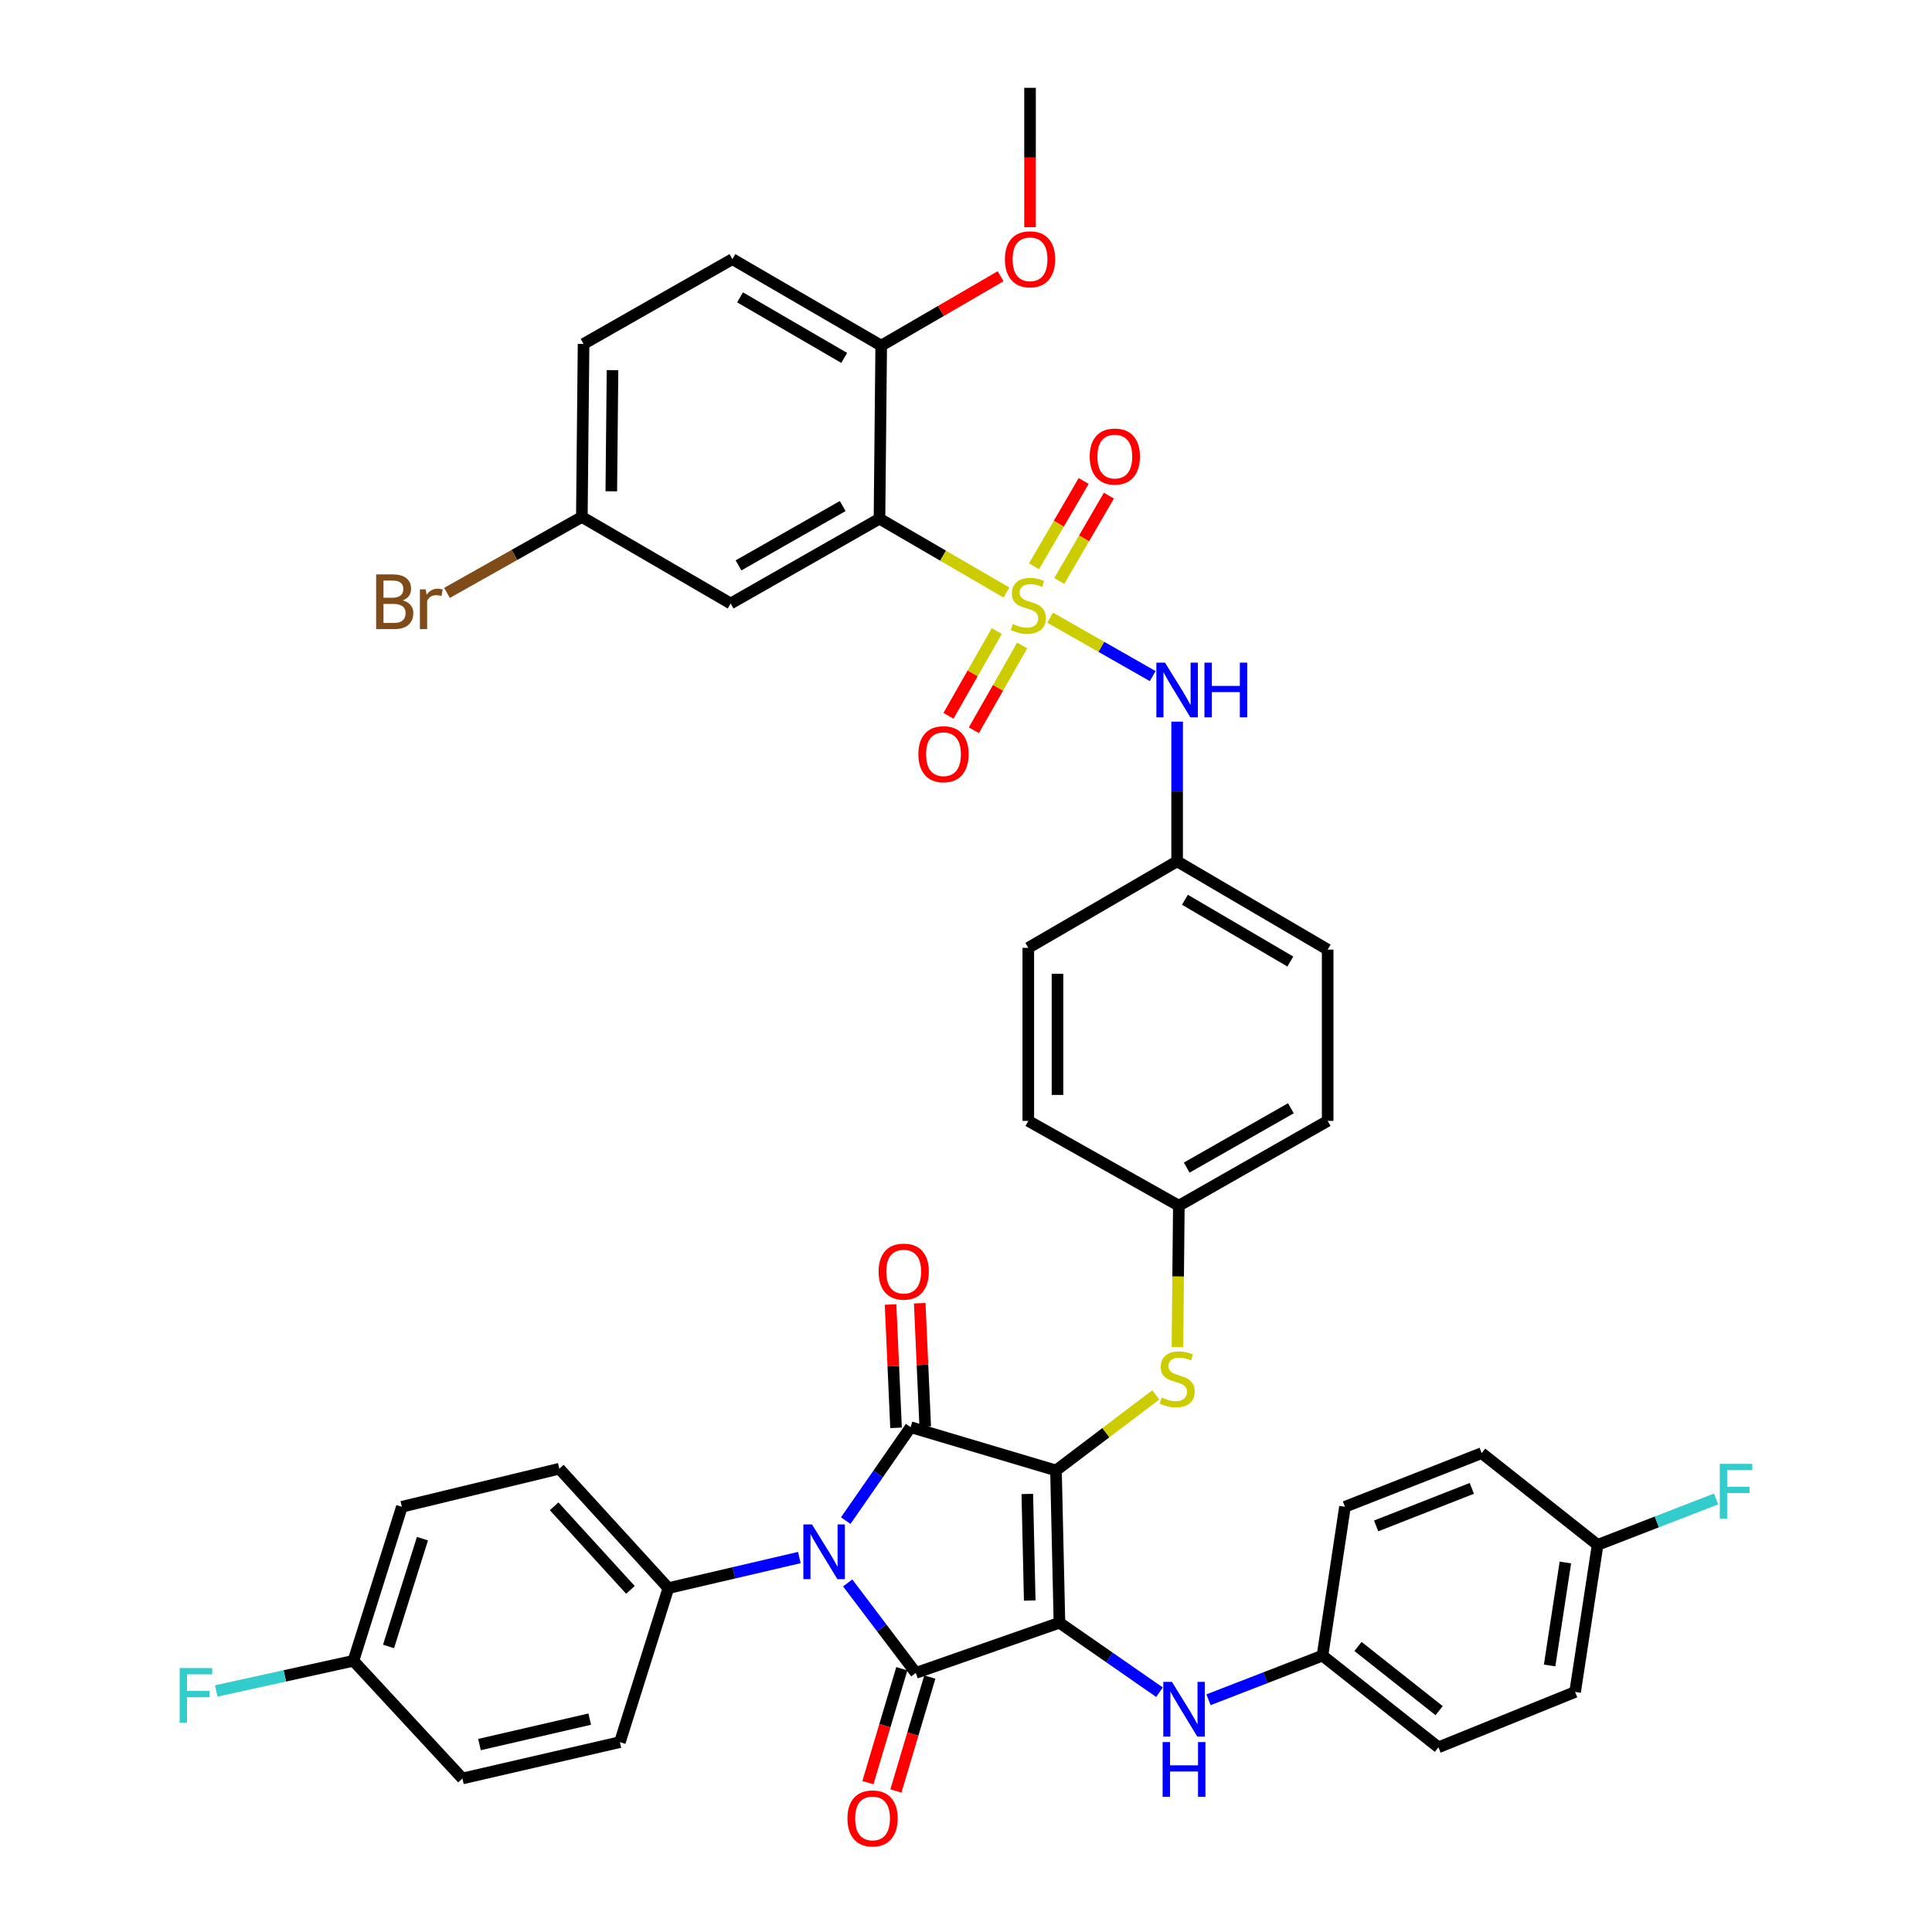 <?xml version='1.0' encoding='iso-8859-1'?>
<svg version='1.1' baseProfile='full'
              xmlns='http://www.w3.org/2000/svg'
                      xmlns:rdkit='http://www.rdkit.org/xml'
                      xmlns:xlink='http://www.w3.org/1999/xlink'
                  xml:space='preserve'
width='1000px' height='1000px' viewBox='0 0 1000 1000'>
<!-- END OF HEADER -->
<rect style='opacity:1.0;fill:#FFFFFF;stroke:none' width='1000' height='1000' x='0' y='0'> </rect>
<path class='bond-0' d='M 543.54,319.699 L 570.093,334.825' style='fill:none;fill-rule:evenodd;stroke:#CCCC00;stroke-width:6px;stroke-linecap:butt;stroke-linejoin:miter;stroke-opacity:1' />
<path class='bond-0' d='M 570.093,334.825 L 596.645,349.95' style='fill:none;fill-rule:evenodd;stroke:#0000FF;stroke-width:6px;stroke-linecap:butt;stroke-linejoin:miter;stroke-opacity:1' />
<path class='bond-1' d='M 548.282,300.715 L 561.123,278.63' style='fill:none;fill-rule:evenodd;stroke:#CCCC00;stroke-width:6px;stroke-linecap:butt;stroke-linejoin:miter;stroke-opacity:1' />
<path class='bond-1' d='M 561.123,278.63 L 573.964,256.545' style='fill:none;fill-rule:evenodd;stroke:#FF0000;stroke-width:6px;stroke-linecap:butt;stroke-linejoin:miter;stroke-opacity:1' />
<path class='bond-1' d='M 535.216,293.118 L 548.057,271.033' style='fill:none;fill-rule:evenodd;stroke:#CCCC00;stroke-width:6px;stroke-linecap:butt;stroke-linejoin:miter;stroke-opacity:1' />
<path class='bond-1' d='M 548.057,271.033 L 560.897,248.947' style='fill:none;fill-rule:evenodd;stroke:#FF0000;stroke-width:6px;stroke-linecap:butt;stroke-linejoin:miter;stroke-opacity:1' />
<path class='bond-2' d='M 515.936,326.619 L 503.433,348.56' style='fill:none;fill-rule:evenodd;stroke:#CCCC00;stroke-width:6px;stroke-linecap:butt;stroke-linejoin:miter;stroke-opacity:1' />
<path class='bond-2' d='M 503.433,348.56 L 490.93,370.502' style='fill:none;fill-rule:evenodd;stroke:#FF0000;stroke-width:6px;stroke-linecap:butt;stroke-linejoin:miter;stroke-opacity:1' />
<path class='bond-2' d='M 529.068,334.102 L 516.565,356.043' style='fill:none;fill-rule:evenodd;stroke:#CCCC00;stroke-width:6px;stroke-linecap:butt;stroke-linejoin:miter;stroke-opacity:1' />
<path class='bond-2' d='M 516.565,356.043 L 504.062,377.985' style='fill:none;fill-rule:evenodd;stroke:#FF0000;stroke-width:6px;stroke-linecap:butt;stroke-linejoin:miter;stroke-opacity:1' />
<path class='bond-3' d='M 520.936,306.689 L 488.078,287.582' style='fill:none;fill-rule:evenodd;stroke:#CCCC00;stroke-width:6px;stroke-linecap:butt;stroke-linejoin:miter;stroke-opacity:1' />
<path class='bond-3' d='M 488.078,287.582 L 455.22,268.475' style='fill:none;fill-rule:evenodd;stroke:#000000;stroke-width:6px;stroke-linecap:butt;stroke-linejoin:miter;stroke-opacity:1' />
<path class='bond-4' d='M 609.277,373.523 L 609.277,409.674' style='fill:none;fill-rule:evenodd;stroke:#0000FF;stroke-width:6px;stroke-linecap:butt;stroke-linejoin:miter;stroke-opacity:1' />
<path class='bond-4' d='M 609.277,409.674 L 609.277,445.825' style='fill:none;fill-rule:evenodd;stroke:#000000;stroke-width:6px;stroke-linecap:butt;stroke-linejoin:miter;stroke-opacity:1' />
<path class='bond-5' d='M 546.577,761.102 L 548.366,839.923' style='fill:none;fill-rule:evenodd;stroke:#000000;stroke-width:6px;stroke-linecap:butt;stroke-linejoin:miter;stroke-opacity:1' />
<path class='bond-5' d='M 531.735,773.268 L 532.987,828.443' style='fill:none;fill-rule:evenodd;stroke:#000000;stroke-width:6px;stroke-linecap:butt;stroke-linejoin:miter;stroke-opacity:1' />
<path class='bond-6' d='M 546.577,761.102 L 471.342,738.707' style='fill:none;fill-rule:evenodd;stroke:#000000;stroke-width:6px;stroke-linecap:butt;stroke-linejoin:miter;stroke-opacity:1' />
<path class='bond-7' d='M 546.577,761.102 L 572.404,741.549' style='fill:none;fill-rule:evenodd;stroke:#000000;stroke-width:6px;stroke-linecap:butt;stroke-linejoin:miter;stroke-opacity:1' />
<path class='bond-7' d='M 572.404,741.549 L 598.231,721.997' style='fill:none;fill-rule:evenodd;stroke:#CCCC00;stroke-width:6px;stroke-linecap:butt;stroke-linejoin:miter;stroke-opacity:1' />
<path class='bond-8' d='M 548.366,839.923 L 474.029,865.894' style='fill:none;fill-rule:evenodd;stroke:#000000;stroke-width:6px;stroke-linecap:butt;stroke-linejoin:miter;stroke-opacity:1' />
<path class='bond-9' d='M 548.366,839.923 L 574.258,857.903' style='fill:none;fill-rule:evenodd;stroke:#000000;stroke-width:6px;stroke-linecap:butt;stroke-linejoin:miter;stroke-opacity:1' />
<path class='bond-9' d='M 574.258,857.903 L 600.151,875.882' style='fill:none;fill-rule:evenodd;stroke:#0000FF;stroke-width:6px;stroke-linecap:butt;stroke-linejoin:miter;stroke-opacity:1' />
<path class='bond-10' d='M 474.029,865.894 L 456.396,842.608' style='fill:none;fill-rule:evenodd;stroke:#000000;stroke-width:6px;stroke-linecap:butt;stroke-linejoin:miter;stroke-opacity:1' />
<path class='bond-10' d='M 456.396,842.608 L 438.763,819.321' style='fill:none;fill-rule:evenodd;stroke:#0000FF;stroke-width:6px;stroke-linecap:butt;stroke-linejoin:miter;stroke-opacity:1' />
<path class='bond-11' d='M 466.785,863.738 L 458.012,893.215' style='fill:none;fill-rule:evenodd;stroke:#000000;stroke-width:6px;stroke-linecap:butt;stroke-linejoin:miter;stroke-opacity:1' />
<path class='bond-11' d='M 458.012,893.215 L 449.238,922.692' style='fill:none;fill-rule:evenodd;stroke:#FF0000;stroke-width:6px;stroke-linecap:butt;stroke-linejoin:miter;stroke-opacity:1' />
<path class='bond-11' d='M 481.272,868.05 L 472.498,897.527' style='fill:none;fill-rule:evenodd;stroke:#000000;stroke-width:6px;stroke-linecap:butt;stroke-linejoin:miter;stroke-opacity:1' />
<path class='bond-11' d='M 472.498,897.527 L 463.724,927.004' style='fill:none;fill-rule:evenodd;stroke:#FF0000;stroke-width:6px;stroke-linecap:butt;stroke-linejoin:miter;stroke-opacity:1' />
<path class='bond-12' d='M 413.743,806.184 L 379.843,814.094' style='fill:none;fill-rule:evenodd;stroke:#0000FF;stroke-width:6px;stroke-linecap:butt;stroke-linejoin:miter;stroke-opacity:1' />
<path class='bond-12' d='M 379.843,814.094 L 345.943,822.004' style='fill:none;fill-rule:evenodd;stroke:#000000;stroke-width:6px;stroke-linecap:butt;stroke-linejoin:miter;stroke-opacity:1' />
<path class='bond-13' d='M 437.751,787.072 L 454.546,762.89' style='fill:none;fill-rule:evenodd;stroke:#0000FF;stroke-width:6px;stroke-linecap:butt;stroke-linejoin:miter;stroke-opacity:1' />
<path class='bond-13' d='M 454.546,762.89 L 471.342,738.707' style='fill:none;fill-rule:evenodd;stroke:#000000;stroke-width:6px;stroke-linecap:butt;stroke-linejoin:miter;stroke-opacity:1' />
<path class='bond-14' d='M 478.891,738.371 L 477.472,706.455' style='fill:none;fill-rule:evenodd;stroke:#000000;stroke-width:6px;stroke-linecap:butt;stroke-linejoin:miter;stroke-opacity:1' />
<path class='bond-14' d='M 477.472,706.455 L 476.052,674.539' style='fill:none;fill-rule:evenodd;stroke:#FF0000;stroke-width:6px;stroke-linecap:butt;stroke-linejoin:miter;stroke-opacity:1' />
<path class='bond-14' d='M 463.792,739.043 L 462.372,707.127' style='fill:none;fill-rule:evenodd;stroke:#000000;stroke-width:6px;stroke-linecap:butt;stroke-linejoin:miter;stroke-opacity:1' />
<path class='bond-14' d='M 462.372,707.127 L 460.953,675.21' style='fill:none;fill-rule:evenodd;stroke:#FF0000;stroke-width:6px;stroke-linecap:butt;stroke-linejoin:miter;stroke-opacity:1' />
<path class='bond-15' d='M 625.515,879.798 L 655.014,868.371' style='fill:none;fill-rule:evenodd;stroke:#0000FF;stroke-width:6px;stroke-linecap:butt;stroke-linejoin:miter;stroke-opacity:1' />
<path class='bond-15' d='M 655.014,868.371 L 684.512,856.943' style='fill:none;fill-rule:evenodd;stroke:#000000;stroke-width:6px;stroke-linecap:butt;stroke-linejoin:miter;stroke-opacity:1' />
<path class='bond-16' d='M 609.439,697.275 L 609.803,660.67' style='fill:none;fill-rule:evenodd;stroke:#CCCC00;stroke-width:6px;stroke-linecap:butt;stroke-linejoin:miter;stroke-opacity:1' />
<path class='bond-16' d='M 609.803,660.67 L 610.167,624.065' style='fill:none;fill-rule:evenodd;stroke:#000000;stroke-width:6px;stroke-linecap:butt;stroke-linejoin:miter;stroke-opacity:1' />
<path class='bond-17' d='M 610.167,624.065 L 687.199,580.175' style='fill:none;fill-rule:evenodd;stroke:#000000;stroke-width:6px;stroke-linecap:butt;stroke-linejoin:miter;stroke-opacity:1' />
<path class='bond-17' d='M 614.239,604.349 L 668.162,573.626' style='fill:none;fill-rule:evenodd;stroke:#000000;stroke-width:6px;stroke-linecap:butt;stroke-linejoin:miter;stroke-opacity:1' />
<path class='bond-18' d='M 610.167,624.065 L 532.244,580.175' style='fill:none;fill-rule:evenodd;stroke:#000000;stroke-width:6px;stroke-linecap:butt;stroke-linejoin:miter;stroke-opacity:1' />
<path class='bond-19' d='M 609.277,445.825 L 532.244,490.605' style='fill:none;fill-rule:evenodd;stroke:#000000;stroke-width:6px;stroke-linecap:butt;stroke-linejoin:miter;stroke-opacity:1' />
<path class='bond-20' d='M 609.277,445.825 L 687.199,491.504' style='fill:none;fill-rule:evenodd;stroke:#000000;stroke-width:6px;stroke-linecap:butt;stroke-linejoin:miter;stroke-opacity:1' />
<path class='bond-20' d='M 613.321,465.716 L 667.867,497.691' style='fill:none;fill-rule:evenodd;stroke:#000000;stroke-width:6px;stroke-linecap:butt;stroke-linejoin:miter;stroke-opacity:1' />
<path class='bond-21' d='M 687.199,580.175 L 687.199,491.504' style='fill:none;fill-rule:evenodd;stroke:#000000;stroke-width:6px;stroke-linecap:butt;stroke-linejoin:miter;stroke-opacity:1' />
<path class='bond-22' d='M 684.512,856.943 L 696.151,779.911' style='fill:none;fill-rule:evenodd;stroke:#000000;stroke-width:6px;stroke-linecap:butt;stroke-linejoin:miter;stroke-opacity:1' />
<path class='bond-23' d='M 684.512,856.943 L 744.525,904.411' style='fill:none;fill-rule:evenodd;stroke:#000000;stroke-width:6px;stroke-linecap:butt;stroke-linejoin:miter;stroke-opacity:1' />
<path class='bond-23' d='M 702.891,852.209 L 744.899,885.436' style='fill:none;fill-rule:evenodd;stroke:#000000;stroke-width:6px;stroke-linecap:butt;stroke-linejoin:miter;stroke-opacity:1' />
<path class='bond-24' d='M 826.923,799.618 L 815.277,875.752' style='fill:none;fill-rule:evenodd;stroke:#000000;stroke-width:6px;stroke-linecap:butt;stroke-linejoin:miter;stroke-opacity:1' />
<path class='bond-24' d='M 810.236,808.753 L 802.083,862.047' style='fill:none;fill-rule:evenodd;stroke:#000000;stroke-width:6px;stroke-linecap:butt;stroke-linejoin:miter;stroke-opacity:1' />
<path class='bond-25' d='M 826.923,799.618 L 857.582,787.737' style='fill:none;fill-rule:evenodd;stroke:#000000;stroke-width:6px;stroke-linecap:butt;stroke-linejoin:miter;stroke-opacity:1' />
<path class='bond-25' d='M 857.582,787.737 L 888.241,775.857' style='fill:none;fill-rule:evenodd;stroke:#33CCCC;stroke-width:6px;stroke-linecap:butt;stroke-linejoin:miter;stroke-opacity:1' />
<path class='bond-26' d='M 826.923,799.618 L 766.911,752.142' style='fill:none;fill-rule:evenodd;stroke:#000000;stroke-width:6px;stroke-linecap:butt;stroke-linejoin:miter;stroke-opacity:1' />
<path class='bond-27' d='M 345.943,822.004 L 320.862,901.724' style='fill:none;fill-rule:evenodd;stroke:#000000;stroke-width:6px;stroke-linecap:butt;stroke-linejoin:miter;stroke-opacity:1' />
<path class='bond-28' d='M 345.943,822.004 L 289.516,760.203' style='fill:none;fill-rule:evenodd;stroke:#000000;stroke-width:6px;stroke-linecap:butt;stroke-linejoin:miter;stroke-opacity:1' />
<path class='bond-28' d='M 326.317,822.925 L 286.818,779.664' style='fill:none;fill-rule:evenodd;stroke:#000000;stroke-width:6px;stroke-linecap:butt;stroke-linejoin:miter;stroke-opacity:1' />
<path class='bond-29' d='M 182.926,859.63 L 208.008,779.911' style='fill:none;fill-rule:evenodd;stroke:#000000;stroke-width:6px;stroke-linecap:butt;stroke-linejoin:miter;stroke-opacity:1' />
<path class='bond-29' d='M 201.106,852.208 L 218.663,796.405' style='fill:none;fill-rule:evenodd;stroke:#000000;stroke-width:6px;stroke-linecap:butt;stroke-linejoin:miter;stroke-opacity:1' />
<path class='bond-30' d='M 182.926,859.63 L 147.425,867.431' style='fill:none;fill-rule:evenodd;stroke:#000000;stroke-width:6px;stroke-linecap:butt;stroke-linejoin:miter;stroke-opacity:1' />
<path class='bond-30' d='M 147.425,867.431 L 111.924,875.232' style='fill:none;fill-rule:evenodd;stroke:#33CCCC;stroke-width:6px;stroke-linecap:butt;stroke-linejoin:miter;stroke-opacity:1' />
<path class='bond-31' d='M 182.926,859.63 L 239.353,920.533' style='fill:none;fill-rule:evenodd;stroke:#000000;stroke-width:6px;stroke-linecap:butt;stroke-linejoin:miter;stroke-opacity:1' />
<path class='bond-32' d='M 320.862,901.724 L 239.353,920.533' style='fill:none;fill-rule:evenodd;stroke:#000000;stroke-width:6px;stroke-linecap:butt;stroke-linejoin:miter;stroke-opacity:1' />
<path class='bond-32' d='M 305.237,889.818 L 248.181,902.984' style='fill:none;fill-rule:evenodd;stroke:#000000;stroke-width:6px;stroke-linecap:butt;stroke-linejoin:miter;stroke-opacity:1' />
<path class='bond-33' d='M 289.516,760.203 L 208.008,779.911' style='fill:none;fill-rule:evenodd;stroke:#000000;stroke-width:6px;stroke-linecap:butt;stroke-linejoin:miter;stroke-opacity:1' />
<path class='bond-34' d='M 696.151,779.911 L 766.911,752.142' style='fill:none;fill-rule:evenodd;stroke:#000000;stroke-width:6px;stroke-linecap:butt;stroke-linejoin:miter;stroke-opacity:1' />
<path class='bond-34' d='M 712.286,789.815 L 761.818,770.377' style='fill:none;fill-rule:evenodd;stroke:#000000;stroke-width:6px;stroke-linecap:butt;stroke-linejoin:miter;stroke-opacity:1' />
<path class='bond-35' d='M 744.525,904.411 L 815.277,875.752' style='fill:none;fill-rule:evenodd;stroke:#000000;stroke-width:6px;stroke-linecap:butt;stroke-linejoin:miter;stroke-opacity:1' />
<path class='bond-36' d='M 532.244,580.175 L 532.244,490.605' style='fill:none;fill-rule:evenodd;stroke:#000000;stroke-width:6px;stroke-linecap:butt;stroke-linejoin:miter;stroke-opacity:1' />
<path class='bond-36' d='M 547.358,566.739 L 547.358,504.041' style='fill:none;fill-rule:evenodd;stroke:#000000;stroke-width:6px;stroke-linecap:butt;stroke-linejoin:miter;stroke-opacity:1' />
<path class='bond-37' d='M 455.22,268.475 L 378.187,312.365' style='fill:none;fill-rule:evenodd;stroke:#000000;stroke-width:6px;stroke-linecap:butt;stroke-linejoin:miter;stroke-opacity:1' />
<path class='bond-37' d='M 436.182,261.926 L 382.259,292.649' style='fill:none;fill-rule:evenodd;stroke:#000000;stroke-width:6px;stroke-linecap:butt;stroke-linejoin:miter;stroke-opacity:1' />
<path class='bond-38' d='M 455.22,268.475 L 456.11,178.906' style='fill:none;fill-rule:evenodd;stroke:#000000;stroke-width:6px;stroke-linecap:butt;stroke-linejoin:miter;stroke-opacity:1' />
<path class='bond-39' d='M 378.187,312.365 L 301.163,267.577' style='fill:none;fill-rule:evenodd;stroke:#000000;stroke-width:6px;stroke-linecap:butt;stroke-linejoin:miter;stroke-opacity:1' />
<path class='bond-40' d='M 456.11,178.906 L 379.085,134.125' style='fill:none;fill-rule:evenodd;stroke:#000000;stroke-width:6px;stroke-linecap:butt;stroke-linejoin:miter;stroke-opacity:1' />
<path class='bond-40' d='M 436.959,185.255 L 383.042,153.909' style='fill:none;fill-rule:evenodd;stroke:#000000;stroke-width:6px;stroke-linecap:butt;stroke-linejoin:miter;stroke-opacity:1' />
<path class='bond-41' d='M 456.11,178.906 L 487.012,160.942' style='fill:none;fill-rule:evenodd;stroke:#000000;stroke-width:6px;stroke-linecap:butt;stroke-linejoin:miter;stroke-opacity:1' />
<path class='bond-41' d='M 487.012,160.942 L 517.915,142.977' style='fill:none;fill-rule:evenodd;stroke:#FF0000;stroke-width:6px;stroke-linecap:butt;stroke-linejoin:miter;stroke-opacity:1' />
<path class='bond-42' d='M 379.085,134.125 L 302.053,178.016' style='fill:none;fill-rule:evenodd;stroke:#000000;stroke-width:6px;stroke-linecap:butt;stroke-linejoin:miter;stroke-opacity:1' />
<path class='bond-43' d='M 301.163,267.577 L 266.265,287.231' style='fill:none;fill-rule:evenodd;stroke:#000000;stroke-width:6px;stroke-linecap:butt;stroke-linejoin:miter;stroke-opacity:1' />
<path class='bond-43' d='M 266.265,287.231 L 231.367,306.885' style='fill:none;fill-rule:evenodd;stroke:#7F4C19;stroke-width:6px;stroke-linecap:butt;stroke-linejoin:miter;stroke-opacity:1' />
<path class='bond-44' d='M 301.163,267.577 L 302.053,178.016' style='fill:none;fill-rule:evenodd;stroke:#000000;stroke-width:6px;stroke-linecap:butt;stroke-linejoin:miter;stroke-opacity:1' />
<path class='bond-44' d='M 316.41,254.293 L 317.033,191.6' style='fill:none;fill-rule:evenodd;stroke:#000000;stroke-width:6px;stroke-linecap:butt;stroke-linejoin:miter;stroke-opacity:1' />
<path class='bond-45' d='M 533.142,117.589 L 533.142,81.522' style='fill:none;fill-rule:evenodd;stroke:#FF0000;stroke-width:6px;stroke-linecap:butt;stroke-linejoin:miter;stroke-opacity:1' />
<path class='bond-45' d='M 533.142,81.522 L 533.142,45.455' style='fill:none;fill-rule:evenodd;stroke:#000000;stroke-width:6px;stroke-linecap:butt;stroke-linejoin:miter;stroke-opacity:1' />
<path  class='atom-0' d='M 524.244 322.984
Q 524.564 323.104, 525.884 323.664
Q 527.204 324.224, 528.644 324.584
Q 530.124 324.904, 531.564 324.904
Q 534.244 324.904, 535.804 323.624
Q 537.364 322.304, 537.364 320.024
Q 537.364 318.464, 536.564 317.504
Q 535.804 316.544, 534.604 316.024
Q 533.404 315.504, 531.404 314.904
Q 528.884 314.144, 527.364 313.424
Q 525.884 312.704, 524.804 311.184
Q 523.764 309.664, 523.764 307.104
Q 523.764 303.544, 526.164 301.344
Q 528.604 299.144, 533.404 299.144
Q 536.684 299.144, 540.404 300.704
L 539.484 303.784
Q 536.084 302.384, 533.524 302.384
Q 530.764 302.384, 529.244 303.544
Q 527.724 304.664, 527.764 306.624
Q 527.764 308.144, 528.524 309.064
Q 529.324 309.984, 530.444 310.504
Q 531.604 311.024, 533.524 311.624
Q 536.084 312.424, 537.604 313.224
Q 539.124 314.024, 540.204 315.664
Q 541.324 317.264, 541.324 320.024
Q 541.324 323.944, 538.684 326.064
Q 536.084 328.144, 531.724 328.144
Q 529.204 328.144, 527.284 327.584
Q 525.404 327.064, 523.164 326.144
L 524.244 322.984
' fill='#CCCC00'/>
<path  class='atom-1' d='M 603.017 342.986
L 612.297 357.986
Q 613.217 359.466, 614.697 362.146
Q 616.177 364.826, 616.257 364.986
L 616.257 342.986
L 620.017 342.986
L 620.017 371.306
L 616.137 371.306
L 606.177 354.906
Q 605.017 352.986, 603.777 350.786
Q 602.577 348.586, 602.217 347.906
L 602.217 371.306
L 598.537 371.306
L 598.537 342.986
L 603.017 342.986
' fill='#0000FF'/>
<path  class='atom-1' d='M 623.417 342.986
L 627.257 342.986
L 627.257 355.026
L 641.737 355.026
L 641.737 342.986
L 645.577 342.986
L 645.577 371.306
L 641.737 371.306
L 641.737 358.226
L 627.257 358.226
L 627.257 371.306
L 623.417 371.306
L 623.417 342.986
' fill='#0000FF'/>
<path  class='atom-2' d='M 564.033 236.311
Q 564.033 229.511, 567.393 225.711
Q 570.753 221.911, 577.033 221.911
Q 583.313 221.911, 586.673 225.711
Q 590.033 229.511, 590.033 236.311
Q 590.033 243.191, 586.633 247.111
Q 583.233 250.991, 577.033 250.991
Q 570.793 250.991, 567.393 247.111
Q 564.033 243.231, 564.033 236.311
M 577.033 247.791
Q 581.353 247.791, 583.673 244.911
Q 586.033 241.991, 586.033 236.311
Q 586.033 230.751, 583.673 227.951
Q 581.353 225.111, 577.033 225.111
Q 572.713 225.111, 570.353 227.911
Q 568.033 230.711, 568.033 236.311
Q 568.033 242.031, 570.353 244.911
Q 572.713 247.791, 577.033 247.791
' fill='#FF0000'/>
<path  class='atom-3' d='M 475.354 390.368
Q 475.354 383.568, 478.714 379.768
Q 482.074 375.968, 488.354 375.968
Q 494.634 375.968, 497.994 379.768
Q 501.354 383.568, 501.354 390.368
Q 501.354 397.248, 497.954 401.168
Q 494.554 405.048, 488.354 405.048
Q 482.114 405.048, 478.714 401.168
Q 475.354 397.288, 475.354 390.368
M 488.354 401.848
Q 492.674 401.848, 494.994 398.968
Q 497.354 396.048, 497.354 390.368
Q 497.354 384.808, 494.994 382.008
Q 492.674 379.168, 488.354 379.168
Q 484.034 379.168, 481.674 381.968
Q 479.354 384.768, 479.354 390.368
Q 479.354 396.088, 481.674 398.968
Q 484.034 401.848, 488.354 401.848
' fill='#FF0000'/>
<path  class='atom-7' d='M 420.293 789.035
L 429.573 804.035
Q 430.493 805.515, 431.973 808.195
Q 433.453 810.875, 433.533 811.035
L 433.533 789.035
L 437.293 789.035
L 437.293 817.355
L 433.413 817.355
L 423.453 800.955
Q 422.293 799.035, 421.053 796.835
Q 419.853 794.635, 419.493 793.955
L 419.493 817.355
L 415.813 817.355
L 415.813 789.035
L 420.293 789.035
' fill='#0000FF'/>
<path  class='atom-9' d='M 606.594 870.543
L 615.874 885.543
Q 616.794 887.023, 618.274 889.703
Q 619.754 892.383, 619.834 892.543
L 619.834 870.543
L 623.594 870.543
L 623.594 898.863
L 619.714 898.863
L 609.754 882.463
Q 608.594 880.543, 607.354 878.343
Q 606.154 876.143, 605.794 875.463
L 605.794 898.863
L 602.114 898.863
L 602.114 870.543
L 606.594 870.543
' fill='#0000FF'/>
<path  class='atom-9' d='M 601.774 901.695
L 605.614 901.695
L 605.614 913.735
L 620.094 913.735
L 620.094 901.695
L 623.934 901.695
L 623.934 930.015
L 620.094 930.015
L 620.094 916.935
L 605.614 916.935
L 605.614 930.015
L 601.774 930.015
L 601.774 901.695
' fill='#0000FF'/>
<path  class='atom-10' d='M 601.277 723.354
Q 601.597 723.474, 602.917 724.034
Q 604.237 724.594, 605.677 724.954
Q 607.157 725.274, 608.597 725.274
Q 611.277 725.274, 612.837 723.994
Q 614.397 722.674, 614.397 720.394
Q 614.397 718.834, 613.597 717.874
Q 612.837 716.914, 611.637 716.394
Q 610.437 715.874, 608.437 715.274
Q 605.917 714.514, 604.397 713.794
Q 602.917 713.074, 601.837 711.554
Q 600.797 710.034, 600.797 707.474
Q 600.797 703.914, 603.197 701.714
Q 605.637 699.514, 610.437 699.514
Q 613.717 699.514, 617.437 701.074
L 616.517 704.154
Q 613.117 702.754, 610.557 702.754
Q 607.797 702.754, 606.277 703.914
Q 604.757 705.034, 604.797 706.994
Q 604.797 708.514, 605.557 709.434
Q 606.357 710.354, 607.477 710.874
Q 608.637 711.394, 610.557 711.994
Q 613.117 712.794, 614.637 713.594
Q 616.157 714.394, 617.237 716.034
Q 618.357 717.634, 618.357 720.394
Q 618.357 724.314, 615.717 726.434
Q 613.117 728.514, 608.757 728.514
Q 606.237 728.514, 604.317 727.954
Q 602.437 727.434, 600.197 726.514
L 601.277 723.354
' fill='#CCCC00'/>
<path  class='atom-11' d='M 454.756 658.177
Q 454.756 651.377, 458.116 647.577
Q 461.476 643.777, 467.756 643.777
Q 474.036 643.777, 477.396 647.577
Q 480.756 651.377, 480.756 658.177
Q 480.756 665.057, 477.356 668.977
Q 473.956 672.857, 467.756 672.857
Q 461.516 672.857, 458.116 668.977
Q 454.756 665.097, 454.756 658.177
M 467.756 669.657
Q 472.076 669.657, 474.396 666.777
Q 476.756 663.857, 476.756 658.177
Q 476.756 652.617, 474.396 649.817
Q 472.076 646.977, 467.756 646.977
Q 463.436 646.977, 461.076 649.777
Q 458.756 652.577, 458.756 658.177
Q 458.756 663.897, 461.076 666.777
Q 463.436 669.657, 467.756 669.657
' fill='#FF0000'/>
<path  class='atom-12' d='M 438.634 941.21
Q 438.634 934.41, 441.994 930.61
Q 445.354 926.81, 451.634 926.81
Q 457.914 926.81, 461.274 930.61
Q 464.634 934.41, 464.634 941.21
Q 464.634 948.09, 461.234 952.01
Q 457.834 955.89, 451.634 955.89
Q 445.394 955.89, 441.994 952.01
Q 438.634 948.13, 438.634 941.21
M 451.634 952.69
Q 455.954 952.69, 458.274 949.81
Q 460.634 946.89, 460.634 941.21
Q 460.634 935.65, 458.274 932.85
Q 455.954 930.01, 451.634 930.01
Q 447.314 930.01, 444.954 932.81
Q 442.634 935.61, 442.634 941.21
Q 442.634 946.93, 444.954 949.81
Q 447.314 952.69, 451.634 952.69
' fill='#FF0000'/>
<path  class='atom-18' d='M 890.162 757.69
L 907.002 757.69
L 907.002 760.93
L 893.962 760.93
L 893.962 769.53
L 905.562 769.53
L 905.562 772.81
L 893.962 772.81
L 893.962 786.01
L 890.162 786.01
L 890.162 757.69
' fill='#33CCCC'/>
<path  class='atom-21' d='M 92.998 863.381
L 109.838 863.381
L 109.838 866.621
L 96.798 866.621
L 96.798 875.221
L 108.398 875.221
L 108.398 878.501
L 96.798 878.501
L 96.798 891.701
L 92.998 891.701
L 92.998 863.381
' fill='#33CCCC'/>
<path  class='atom-39' d='M 208.451 310.747
Q 211.171 311.507, 212.531 313.187
Q 213.931 314.827, 213.931 317.267
Q 213.931 321.187, 211.411 323.427
Q 208.931 325.627, 204.211 325.627
L 194.691 325.627
L 194.691 297.307
L 203.051 297.307
Q 207.891 297.307, 210.331 299.267
Q 212.771 301.227, 212.771 304.827
Q 212.771 309.107, 208.451 310.747
M 198.491 300.507
L 198.491 309.387
L 203.051 309.387
Q 205.851 309.387, 207.291 308.267
Q 208.771 307.107, 208.771 304.827
Q 208.771 300.507, 203.051 300.507
L 198.491 300.507
M 204.211 322.427
Q 206.971 322.427, 208.451 321.107
Q 209.931 319.787, 209.931 317.267
Q 209.931 314.947, 208.291 313.787
Q 206.691 312.587, 203.611 312.587
L 198.491 312.587
L 198.491 322.427
L 204.211 322.427
' fill='#7F4C19'/>
<path  class='atom-39' d='M 220.371 305.067
L 220.811 307.907
Q 222.971 304.707, 226.491 304.707
Q 227.611 304.707, 229.131 305.107
L 228.531 308.467
Q 226.811 308.067, 225.851 308.067
Q 224.171 308.067, 223.051 308.747
Q 221.971 309.387, 221.091 310.947
L 221.091 325.627
L 217.331 325.627
L 217.331 305.067
L 220.371 305.067
' fill='#7F4C19'/>
<path  class='atom-40' d='M 520.142 134.205
Q 520.142 127.405, 523.502 123.605
Q 526.862 119.805, 533.142 119.805
Q 539.422 119.805, 542.782 123.605
Q 546.142 127.405, 546.142 134.205
Q 546.142 141.085, 542.742 145.005
Q 539.342 148.885, 533.142 148.885
Q 526.902 148.885, 523.502 145.005
Q 520.142 141.125, 520.142 134.205
M 533.142 145.685
Q 537.462 145.685, 539.782 142.805
Q 542.142 139.885, 542.142 134.205
Q 542.142 128.645, 539.782 125.845
Q 537.462 123.005, 533.142 123.005
Q 528.822 123.005, 526.462 125.805
Q 524.142 128.605, 524.142 134.205
Q 524.142 139.925, 526.462 142.805
Q 528.822 145.685, 533.142 145.685
' fill='#FF0000'/>
</svg>
